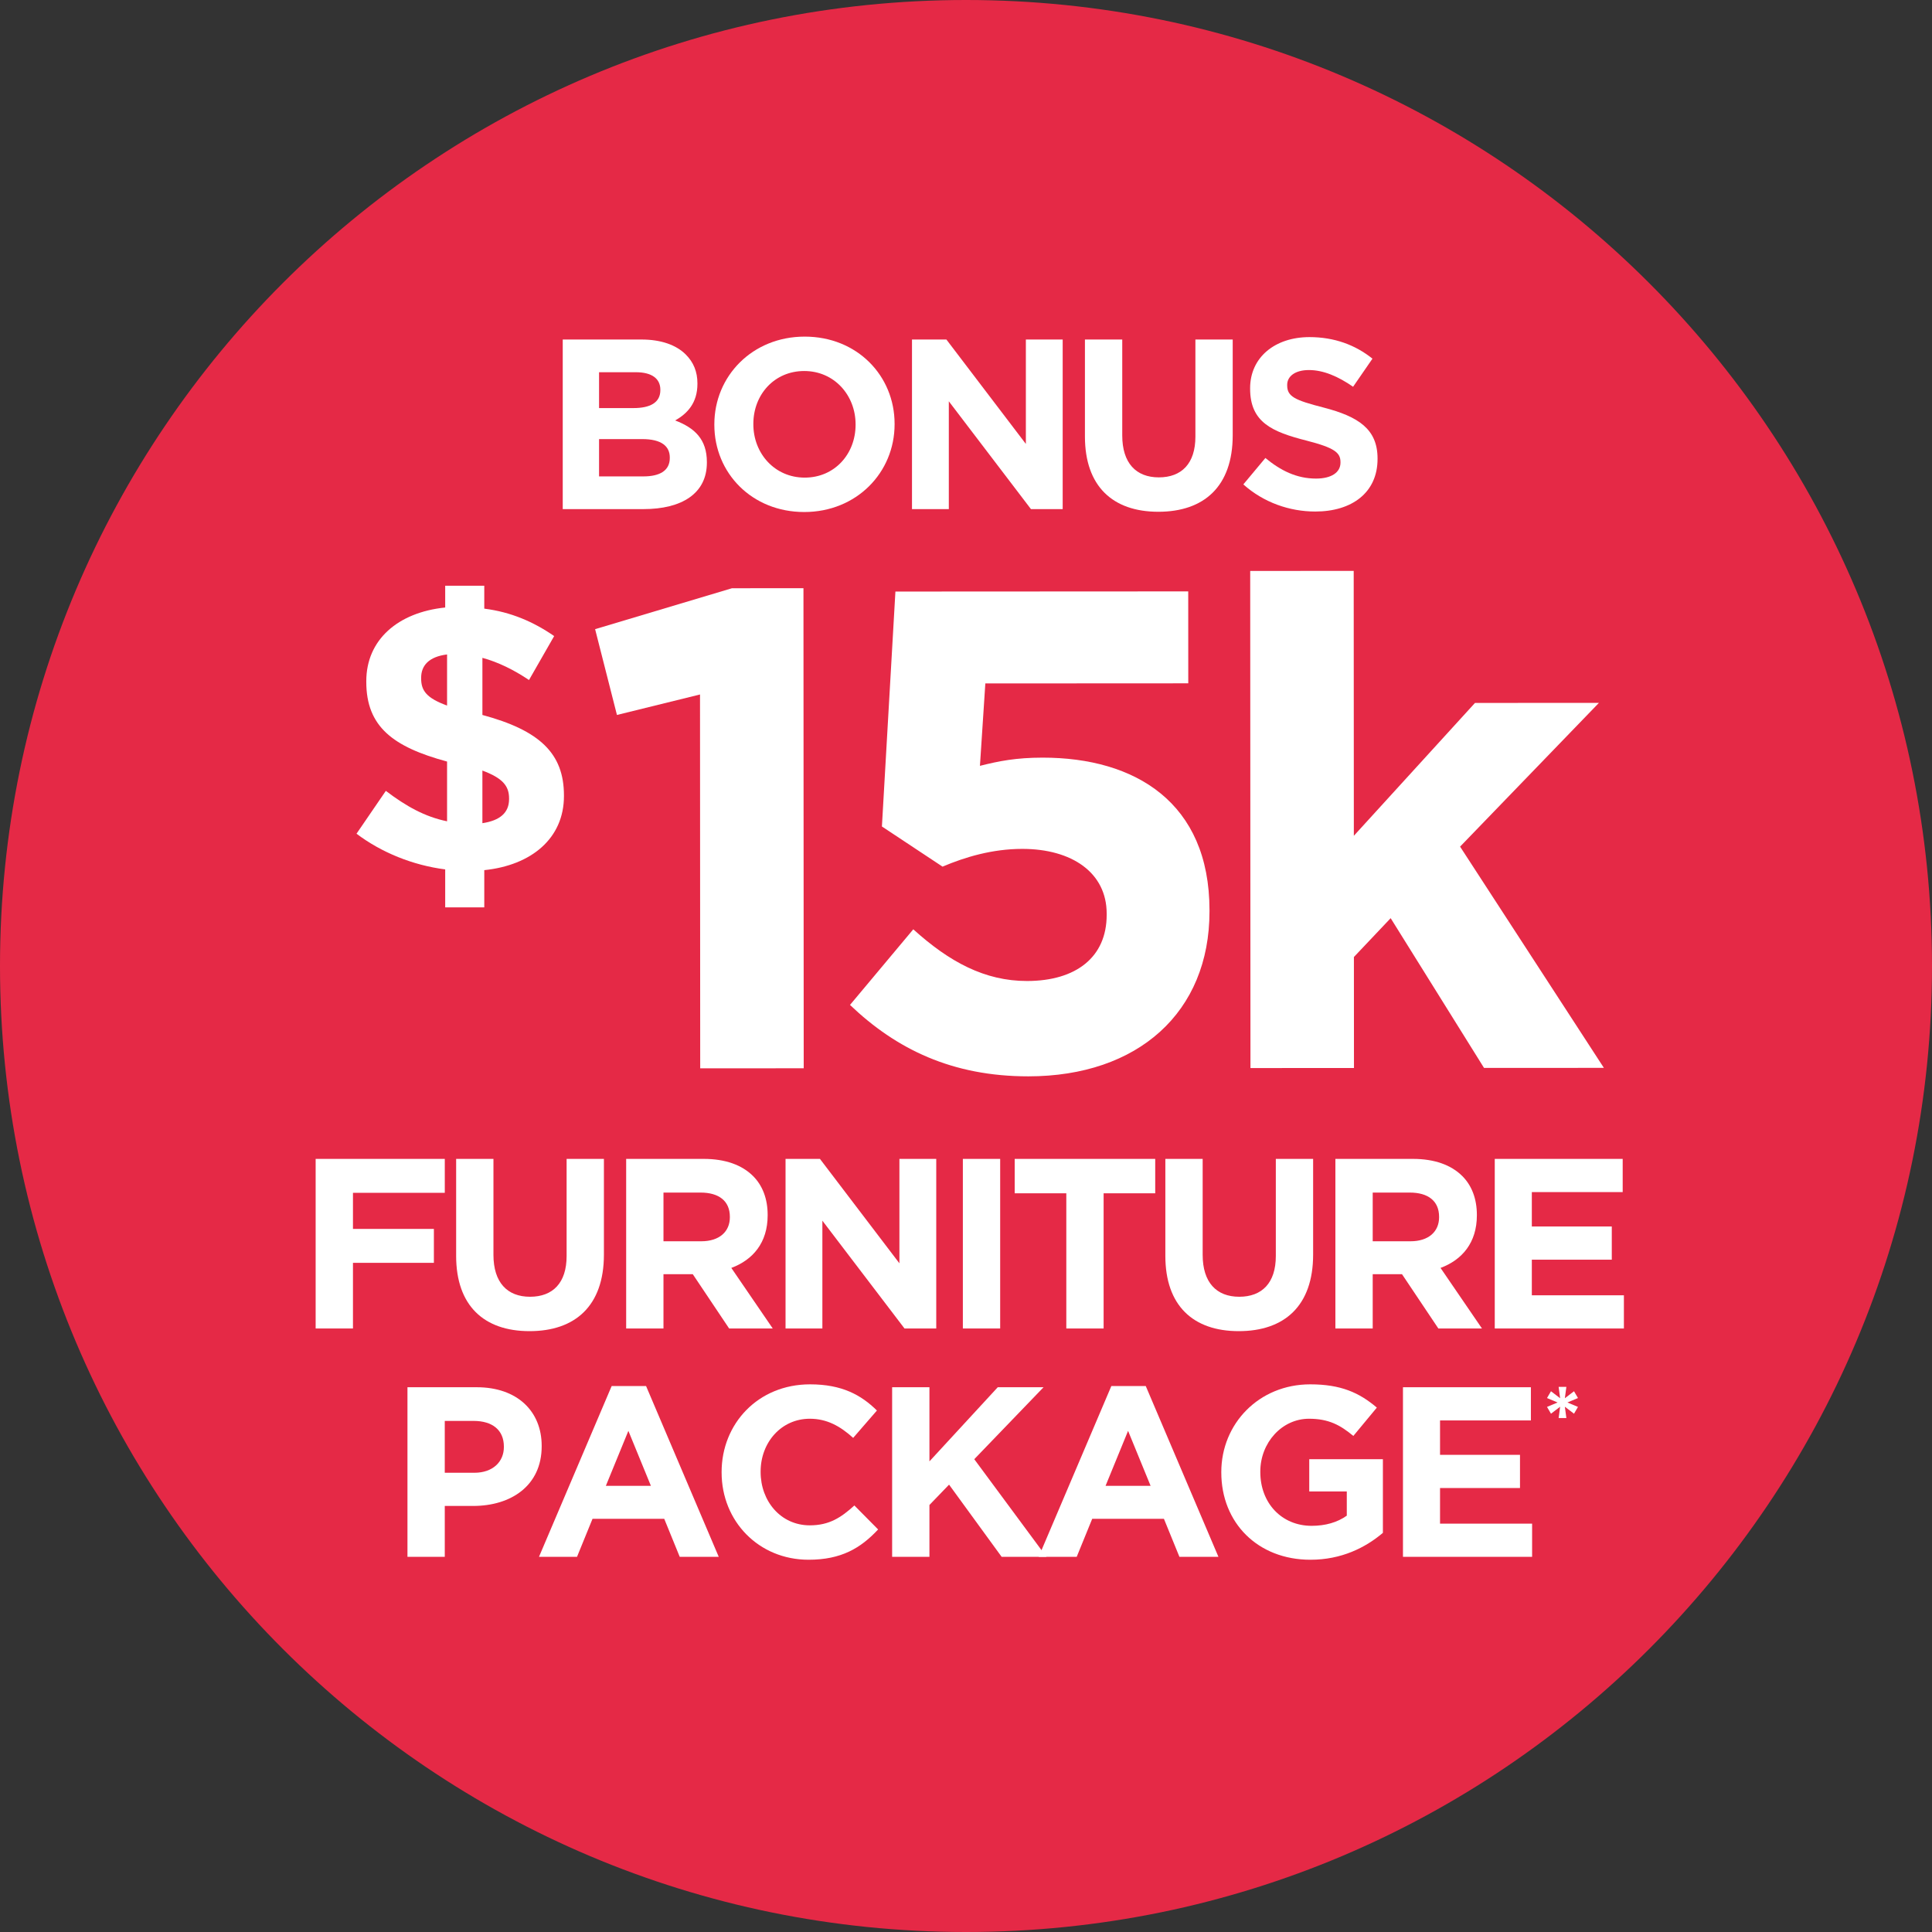<?xml version="1.0" encoding="UTF-8"?>
<svg id="Layer_1" xmlns="http://www.w3.org/2000/svg" version="1.1" viewBox="0 0 252 252">
  <rect x="0" y="0" width="252" height="252" fill="#333333" stroke="none"/>
  <!-- Generator: Adobe Illustrator 29.5.1, SVG Export Plug-In . SVG Version: 2.1.0 Build 141)  -->
  <defs>
    <style>
      .st0 {
        fill: #fff;
      }

      .st1 {
        fill: #e52946;
      }
    </style>
  </defs>
  <path class="st1" d="M126,252c69.588,0,126-56.412,126-126S195.588-0,126-0,0,56.412,0,126s56.412,126,126,126"/>
  <g>
    <g>
      <path class="st0" d="M41.172,151.16h16.844v4.425h-11.977v4.708h10.555v4.425h-10.555v8.563h-4.867v-22.121Z"/>
      <path class="st0" d="M59.497,163.801v-12.641h4.866v12.515c0,3.603,1.802,5.467,4.772,5.467,2.97,0,4.771-1.802,4.771-5.309v-12.673h4.866v12.482c0,6.7-3.761,9.986-9.701,9.986-5.941,0-9.575-3.318-9.575-9.828Z"/>
      <path class="st0" d="M81.675,151.16h10.112c2.812,0,4.993.79,6.446,2.244,1.232,1.232,1.896,2.971,1.896,5.056v.063c0,3.571-1.928,5.814-4.74,6.857l5.403,7.9h-5.688l-4.74-7.078h-3.824v7.078h-4.866v-22.121ZM91.471,161.905c2.37,0,3.729-1.265,3.729-3.129v-.063c0-2.085-1.454-3.16-3.824-3.16h-4.835v6.353h4.93Z"/>
      <path class="st0" d="M102.463,151.16h4.487l10.365,13.62v-13.62h4.804v22.121h-4.14l-10.713-14.062v14.062h-4.804v-22.121Z"/>
      <path class="st0" d="M125.59,151.16h4.867v22.121h-4.867v-22.121Z"/>
      <path class="st0" d="M139.083,155.647h-6.731v-4.487h18.329v4.487h-6.731v17.634h-4.866v-17.634Z"/>
      <path class="st0" d="M152.002,163.801v-12.641h4.867v12.515c0,3.603,1.801,5.467,4.771,5.467s4.771-1.802,4.771-5.309v-12.673h4.866v12.482c0,6.7-3.76,9.986-9.701,9.986-5.94,0-9.575-3.318-9.575-9.828Z"/>
      <path class="st0" d="M174.181,151.16h10.112c2.812,0,4.993.79,6.447,2.244,1.232,1.232,1.896,2.971,1.896,5.056v.063c0,3.571-1.928,5.814-4.74,6.857l5.404,7.9h-5.688l-4.74-7.078h-3.823v7.078h-4.867v-22.121ZM183.978,161.905c2.37,0,3.729-1.265,3.729-3.129v-.063c0-2.085-1.454-3.16-3.823-3.16h-4.835v6.353h4.93Z"/>
      <path class="st0" d="M194.969,151.16h16.686v4.33h-11.851v4.487h10.429v4.329h-10.429v4.646h12.009v4.329h-16.844v-22.121Z"/>
    </g>
    <g>
      <path class="st0" d="M53.146,180.944h9.038c5.277,0,8.47,3.129,8.47,7.647v.063c0,5.119-3.982,7.774-8.943,7.774h-3.697v6.636h-4.867v-22.121ZM61.869,192.1c2.433,0,3.854-1.453,3.854-3.35v-.063c0-2.18-1.517-3.35-3.949-3.35h-3.761v6.763h3.855Z"/>
      <path class="st0" d="M79.782,180.787h4.487l9.48,22.278h-5.088l-2.022-4.961h-9.354l-2.022,4.961h-4.961l9.48-22.278ZM84.901,193.807l-2.939-7.174-2.938,7.174h5.878Z"/>
      <path class="st0" d="M94.123,192.068v-.063c0-6.288,4.74-11.439,11.534-11.439,4.172,0,6.668,1.391,8.723,3.413l-3.098,3.571c-1.706-1.549-3.444-2.497-5.656-2.497-3.729,0-6.415,3.097-6.415,6.889v.063c0,3.792,2.623,6.952,6.415,6.952,2.528,0,4.076-1.011,5.814-2.591l3.097,3.128c-2.274,2.434-4.803,3.95-9.069,3.95-6.51,0-11.345-5.024-11.345-11.376Z"/>
      <path class="st0" d="M116.365,180.944h4.866v9.67l8.912-9.67h5.973l-9.038,9.386,9.417,12.735h-5.846l-6.858-9.417-2.56,2.654v6.763h-4.866v-22.121Z"/>
      <path class="st0" d="M144.959,180.787h4.487l9.48,22.278h-5.088l-2.022-4.961h-9.354l-2.022,4.961h-4.961l9.479-22.278ZM150.079,193.807l-2.939-7.174-2.938,7.174h5.878Z"/>
      <path class="st0" d="M159.3,192.068v-.063c0-6.288,4.898-11.439,11.598-11.439,3.981,0,6.384,1.074,8.69,3.034l-3.065,3.697c-1.706-1.422-3.224-2.244-5.783-2.244-3.539,0-6.352,3.129-6.352,6.889v.063c0,4.045,2.781,7.016,6.699,7.016,1.77,0,3.35-.442,4.582-1.327v-3.16h-4.897v-4.203h9.606v9.606c-2.275,1.928-5.404,3.508-9.449,3.508-6.889,0-11.629-4.835-11.629-11.376Z"/>
      <path class="st0" d="M182.996,180.944h16.686v4.33h-11.851v4.487h10.429v4.329h-10.429v4.646h12.009v4.329h-16.844v-22.121Z"/>
    </g>
    <path class="st0" d="M203.496,183.486l-1.194.911-.518-.887,1.379-.578-1.379-.579.518-.887,1.194.911-.197-1.478h1.01l-.197,1.478,1.194-.911.518.887-1.379.579,1.379.578-.518.887-1.194-.911.197,1.478h-1.01l.197-1.478Z"/>
  </g>
  <g>
    <path class="st0" d="M73.398,44.285h10.271c2.528,0,4.52.695,5.783,1.959,1.011,1.011,1.517,2.244,1.517,3.761v.063c0,2.497-1.327,3.887-2.907,4.772,2.56.979,4.14,2.465,4.14,5.436v.063c0,4.045-3.286,6.067-8.279,6.067h-10.523v-22.121ZM86.133,50.826c0-1.454-1.138-2.275-3.191-2.275h-4.804v4.677h4.487c2.149,0,3.508-.695,3.508-2.338v-.063ZM83.763,57.272h-5.625v4.867h5.783c2.149,0,3.444-.758,3.444-2.402v-.063c0-1.485-1.105-2.402-3.603-2.402Z"/>
    <path class="st0" d="M93.175,55.408v-.063c0-6.289,4.961-11.439,11.787-11.439,6.825,0,11.724,5.088,11.724,11.376v.063c0,6.289-4.961,11.44-11.787,11.44s-11.724-5.088-11.724-11.376ZM111.598,55.408v-.063c0-3.792-2.78-6.952-6.699-6.952-3.918,0-6.636,3.097-6.636,6.889v.063c0,3.792,2.78,6.953,6.699,6.953,3.918,0,6.636-3.097,6.636-6.889Z"/>
    <path class="st0" d="M118.956,44.285h4.487l10.365,13.62v-13.62h4.803v22.121h-4.14l-10.712-14.062v14.062h-4.804v-22.121Z"/>
    <path class="st0" d="M141.513,56.925v-12.64h4.867v12.514c0,3.602,1.801,5.467,4.771,5.467s4.771-1.801,4.771-5.309v-12.672h4.866v12.482c0,6.699-3.76,9.986-9.701,9.986-5.94,0-9.575-3.318-9.575-9.828Z"/>
    <path class="st0" d="M162.175,63.182l2.876-3.445c1.99,1.644,4.076,2.686,6.604,2.686,1.99,0,3.191-.79,3.191-2.085v-.063c0-1.232-.759-1.865-4.456-2.812-4.455-1.138-7.331-2.37-7.331-6.763v-.063c0-4.013,3.224-6.667,7.742-6.667,3.224,0,5.973,1.011,8.216,2.812l-2.527,3.666c-1.96-1.359-3.887-2.181-5.752-2.181-1.864,0-2.844.854-2.844,1.928v.063c0,1.454.948,1.928,4.771,2.907,4.487,1.169,7.016,2.781,7.016,6.636v.063c0,4.393-3.35,6.857-8.121,6.857-3.35,0-6.731-1.169-9.386-3.539Z"/>
  </g>
  <g>
    <g>
      <path class="st0" d="M91.306,90.585l-10.835,2.67-2.848-11.19,17.85-5.338,9.326-.005.033,62.619-13.501.007-.025-48.763Z"/>
      <path class="st0" d="M110.87,131.077l8.255-9.863c4.71,4.261,9.329,6.746,14.837,6.743,6.395-.004,10.39-3.114,10.387-8.622v-.178c-.003-5.329-4.533-8.436-11.018-8.432-3.908.002-7.461,1.07-10.391,2.315l-7.908-5.237,1.761-30.644,38.193-.02.006,11.991-26.469.014-.705,10.748c2.486-.624,4.707-1.068,8.171-1.07,12.079-.006,21.764,5.851,21.771,19.885v.178c.007,13.146-9.315,21.499-23.615,21.507-9.947.005-17.232-3.544-23.275-9.314Z"/>
      <path class="st0" d="M163.069,74.471l13.501-.007.019,34.552,15.801-17.329,16.166-.008-18.11,18.75,18.756,28.858-15.632.008-12.179-19.534-4.794,5.065.008,14.478-13.501.007-.034-64.84Z"/>
    </g>
    <path class="st0" d="M68.999,88.698c-1.96-1.323-4.067-2.353-6.077-2.892v7.45c7.449,2.009,10.636,4.999,10.636,10.488v.098c0,5.489-4.216,9.018-10.391,9.655v4.852h-5.098v-4.95c-4.215-.539-8.332-2.206-11.566-4.656l3.823-5.587c2.646,2.009,5.097,3.381,7.988,3.97v-7.793c-7.058-1.911-10.537-4.558-10.537-10.39v-.098c0-5.391,4.117-8.969,10.292-9.606v-2.842h5.098v2.99c3.479.441,6.42,1.715,9.116,3.578l-3.284,5.734ZM58.314,92.03v-6.666c-2.401.294-3.382,1.471-3.382,3.039v.098c0,1.568.687,2.549,3.382,3.529ZM62.921,100.509v6.862c2.304-.343,3.479-1.373,3.479-3.137v-.098c0-1.617-.833-2.646-3.479-3.627Z"/>
  </g>
</svg>